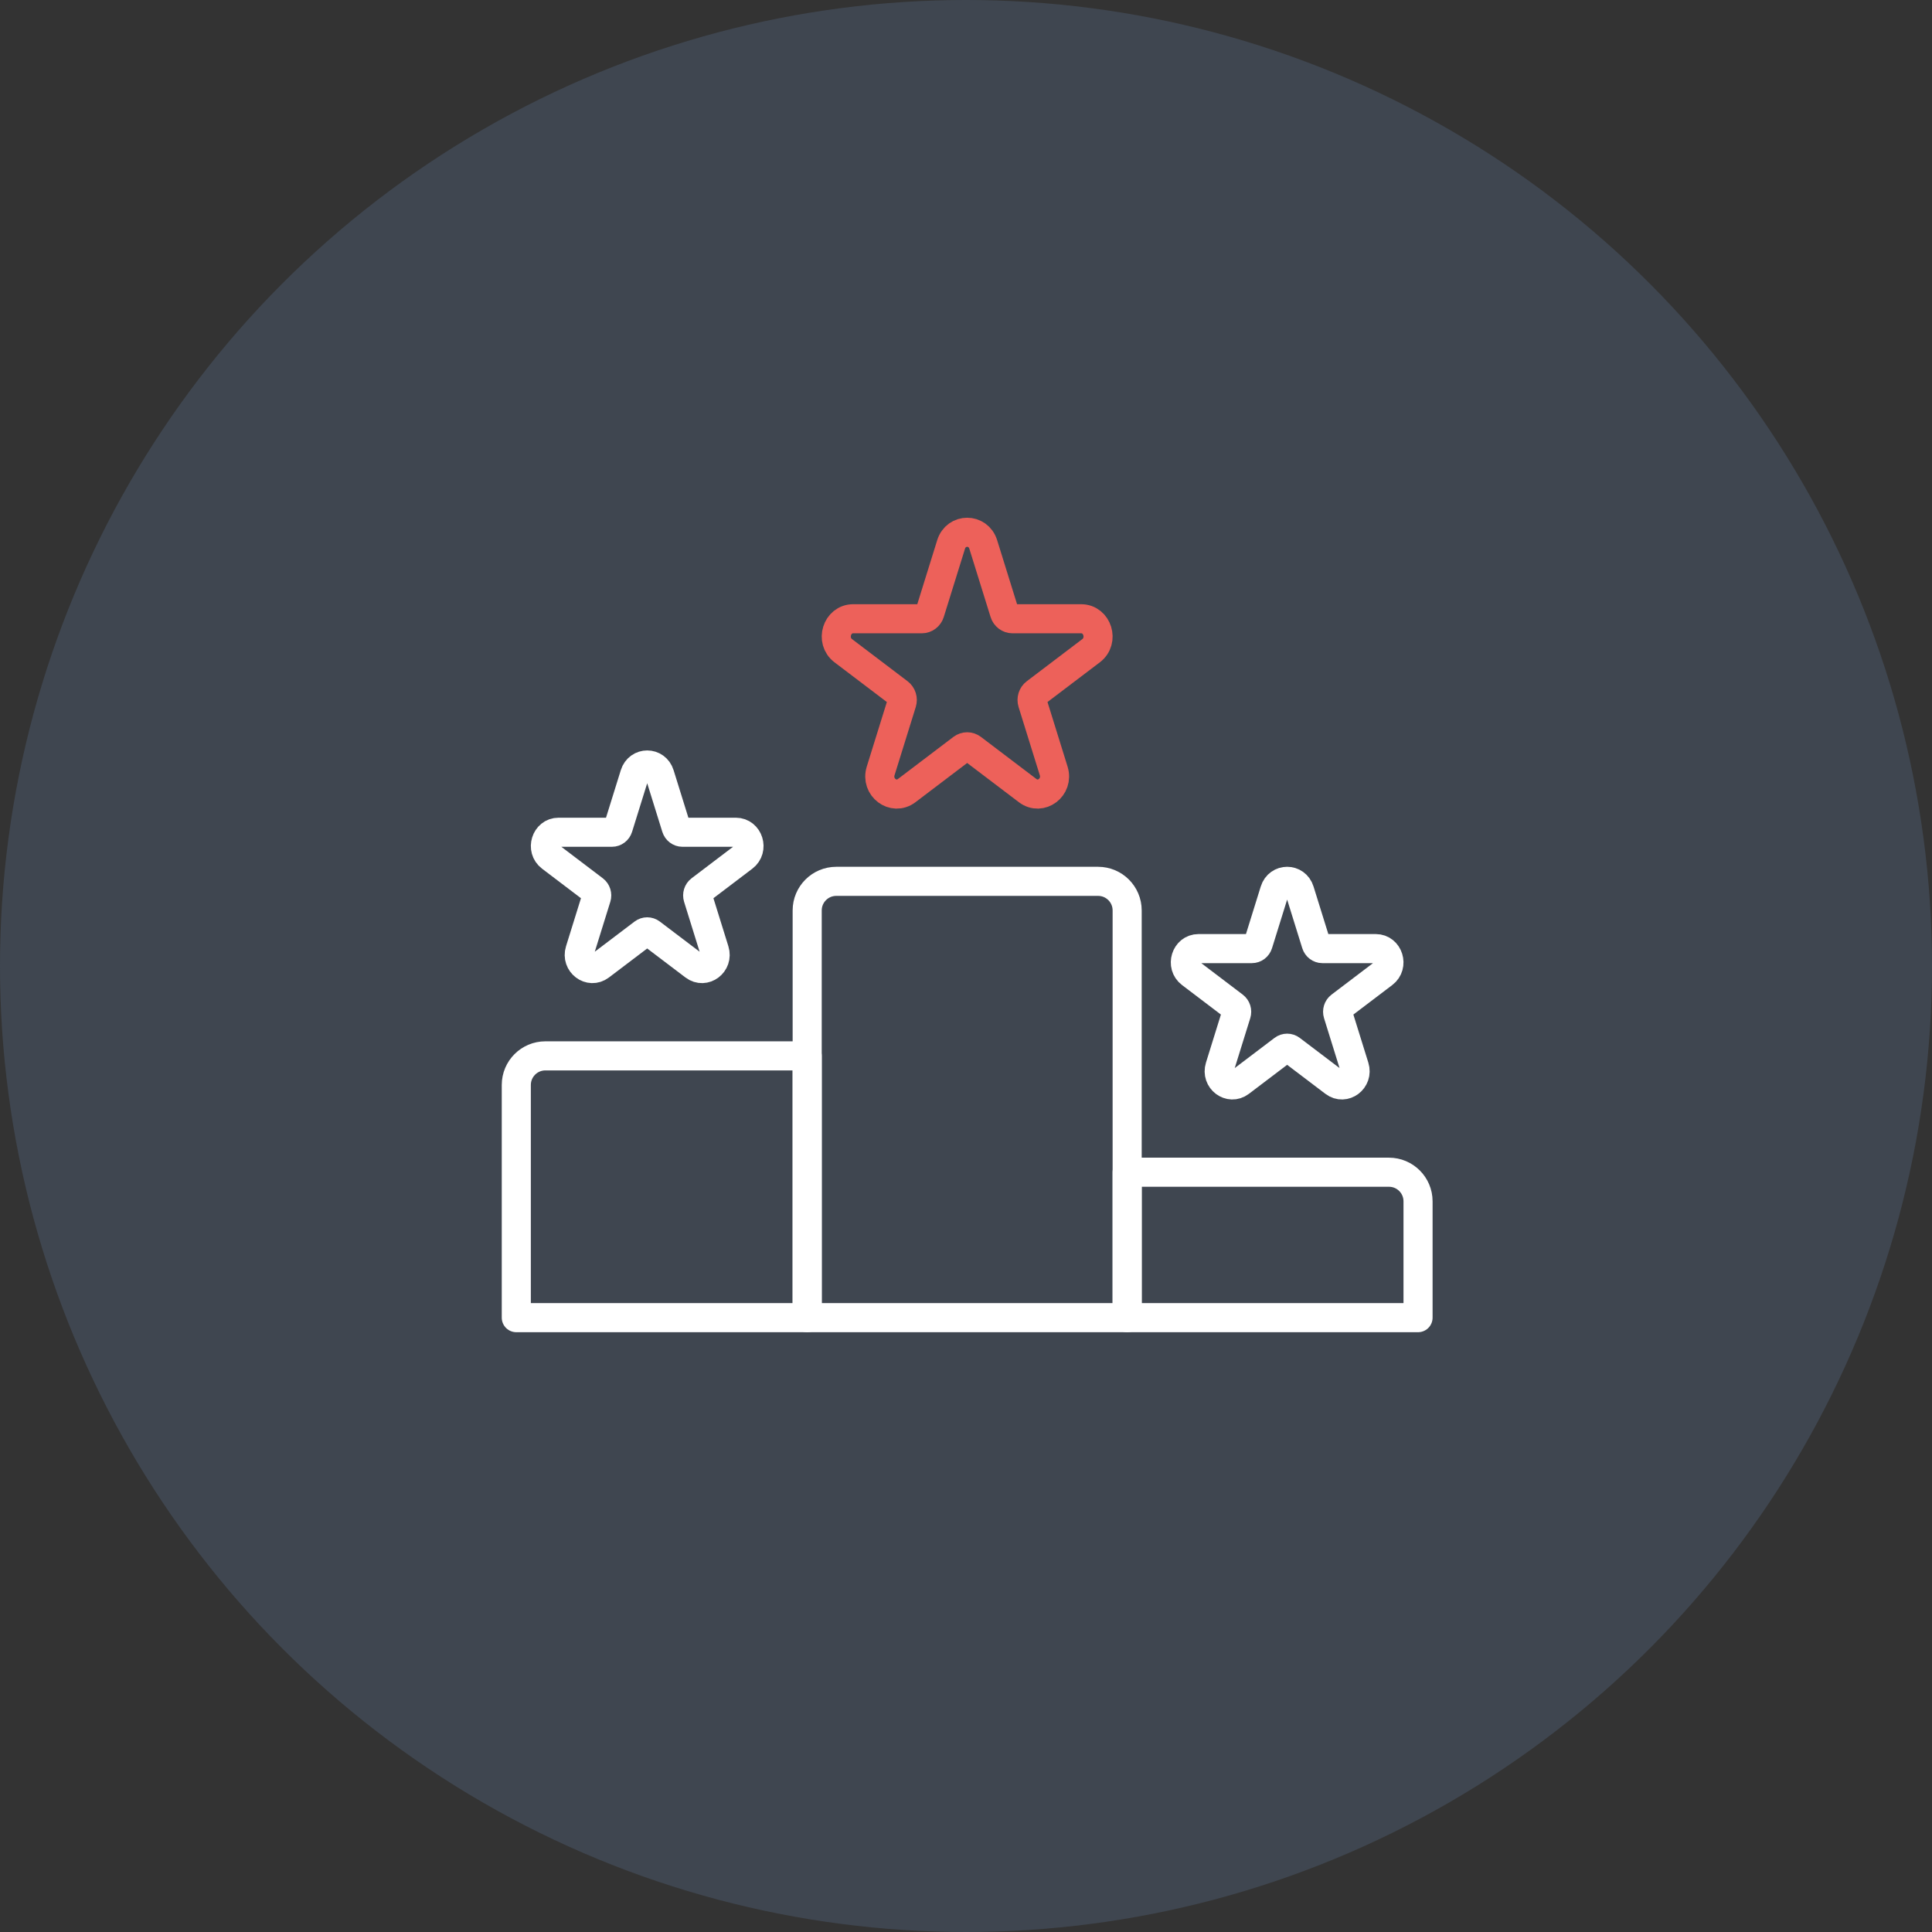 <svg width="824" height="824" viewBox="0 0 824 824" fill="none" xmlns="http://www.w3.org/2000/svg">
<rect x="0" y="0" width="824" height="824" fill="#333333" stroke="none"/>
<circle cx="412" cy="412" r="412" fill="#3F4650"/>
<path fill-rule="evenodd" clip-rule="evenodd" d="M604.797 561.984H480.734V499.953H592.391C599.242 499.953 604.797 505.507 604.797 512.359V561.984Z" stroke="white" stroke-width="12.406" stroke-linecap="round" stroke-linejoin="round"/>
<path fill-rule="evenodd" clip-rule="evenodd" d="M344.266 561.984H220.203V462.734C220.203 455.882 225.757 450.328 232.609 450.328H344.266V561.984Z" stroke="white" stroke-width="12.406" stroke-linecap="round" stroke-linejoin="round"/>
<path fill-rule="evenodd" clip-rule="evenodd" d="M480.734 561.984H344.266V388.297C344.266 381.445 349.82 375.891 356.672 375.891H468.328C475.18 375.891 480.734 381.445 480.734 388.297V561.984Z" stroke="white" stroke-width="12.406" stroke-linecap="round" stroke-linejoin="round"/>
<path fill-rule="evenodd" clip-rule="evenodd" d="M419.357 232.219L428.405 261.308C428.886 262.858 430.27 263.901 431.831 263.901H461.104C468.089 263.901 470.993 273.243 465.342 277.531L441.66 295.498C440.397 296.456 439.868 298.152 440.351 299.702L449.397 328.791C451.554 335.729 443.952 341.487 438.301 337.199L414.618 319.232C413.355 318.274 411.645 318.274 410.382 319.232L386.699 337.199C381.048 341.487 373.447 335.729 375.604 328.791L384.649 299.702C385.132 298.152 384.604 296.456 383.341 295.498L359.658 277.531C354.007 273.243 356.911 263.901 363.896 263.901H393.17C394.731 263.901 396.114 262.858 396.596 261.308L405.643 232.219C407.802 225.281 417.198 225.281 419.357 232.219V232.219Z" stroke="#ED615A" stroke-width="12.406" stroke-linecap="round" stroke-linejoin="round"/>
<path fill-rule="evenodd" clip-rule="evenodd" d="M554.301 379.937L561.338 402.557C561.713 403.761 562.789 404.58 564.002 404.58H586.771C592.204 404.58 594.462 411.834 590.068 415.169L571.648 429.15C570.665 429.896 570.254 431.216 570.629 432.421L577.665 455.041C579.344 460.437 573.43 464.918 569.036 461.583L550.615 447.614C549.633 446.87 548.304 446.87 547.322 447.614L528.9 461.583C524.506 464.918 518.593 460.437 520.271 455.041L527.307 432.421C527.682 431.216 527.271 429.896 526.288 429.15L507.869 415.169C503.475 411.834 505.733 404.58 511.165 404.58H533.935C535.148 404.58 536.223 403.761 536.598 402.557L543.635 379.937C545.313 374.542 552.623 374.542 554.301 379.937V379.937Z" stroke="white" stroke-width="12.406" stroke-linecap="round" stroke-linejoin="round"/>
<path fill-rule="evenodd" clip-rule="evenodd" d="M281.364 330.312L288.401 352.932C288.775 354.136 289.852 354.955 291.065 354.955H313.833C319.266 354.955 321.525 362.209 317.13 365.544L298.71 379.525C297.728 380.271 297.317 381.591 297.692 382.796L304.728 405.416C306.406 410.812 300.493 415.293 296.099 411.958L277.677 397.989C276.696 397.245 275.366 397.245 274.385 397.989L255.962 411.958C251.568 415.293 245.655 410.812 247.334 405.416L254.37 382.796C254.744 381.591 254.333 380.271 253.351 379.525L234.931 365.544C230.537 362.209 232.795 354.955 238.228 354.955H260.997C262.211 354.955 263.286 354.136 263.66 352.932L270.697 330.312C272.376 324.917 279.685 324.917 281.364 330.312V330.312Z" stroke="white" stroke-width="12.406" stroke-linecap="round" stroke-linejoin="round"/>
</svg>
